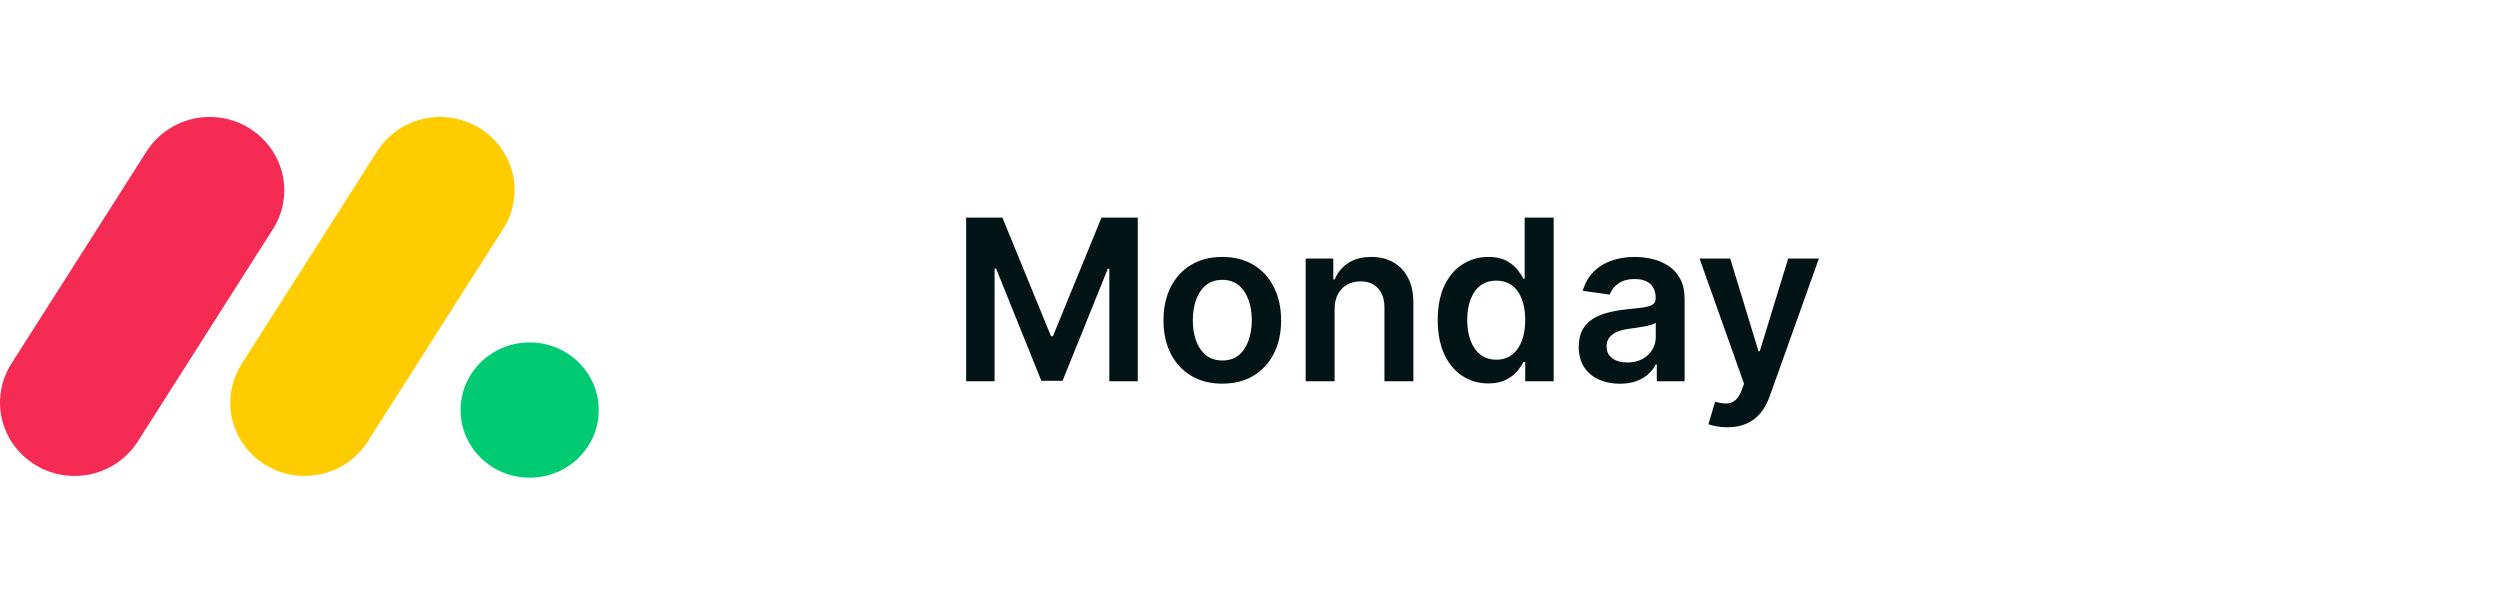 <svg width="200" height="48" viewBox="0 0 200 48" fill="none" xmlns="http://www.w3.org/2000/svg">
<path d="M5.958 38.075C4.899 38.077 3.859 37.798 2.943 37.267C2.027 36.736 1.269 35.971 0.746 35.05C0.23 34.136 -0.027 33.099 0.002 32.05C0.031 31.002 0.345 29.98 0.909 29.096L11.644 12.239C12.193 11.333 12.973 10.589 13.904 10.084C14.835 9.578 15.884 9.328 16.943 9.36C18.001 9.386 19.034 9.692 19.935 10.247C20.836 10.803 21.573 11.587 22.071 12.521C23.072 14.414 22.947 16.69 21.748 18.466L11.021 35.323C10.477 36.171 9.728 36.867 8.843 37.348C7.958 37.829 6.966 38.079 5.958 38.075Z" fill="#F62B54"/>
<path d="M24.371 38.074C22.206 38.074 20.214 36.916 19.168 35.056C18.654 34.145 18.397 33.111 18.426 32.064C18.455 31.018 18.768 30 19.332 29.118L30.046 12.3C30.587 11.381 31.364 10.624 32.297 10.107C33.229 9.59 34.283 9.332 35.349 9.359C37.532 9.407 39.511 10.628 40.512 12.539C41.505 14.449 41.36 16.739 40.125 18.511L29.413 35.329C28.871 36.173 28.125 36.867 27.244 37.347C26.362 37.827 25.375 38.077 24.371 38.074Z" fill="#FFCC00"/>
<path d="M42.372 38.215C45.424 38.215 47.898 35.793 47.898 32.805C47.898 29.817 45.424 27.395 42.372 27.395C39.32 27.395 36.846 29.817 36.846 32.805C36.846 35.793 39.32 38.215 42.372 38.215Z" fill="#00CA72"/>
<path d="M77.291 17.409H80.193L84.079 26.895H84.233L88.119 17.409H91.021V30.5H88.746V21.506H88.624L85.006 30.462H83.306L79.688 21.487H79.567V30.5H77.291V17.409ZM97.784 30.692C96.825 30.692 95.994 30.481 95.291 30.059C94.588 29.637 94.043 29.047 93.655 28.288C93.271 27.53 93.079 26.643 93.079 25.629C93.079 24.615 93.271 23.727 93.655 22.964C94.043 22.201 94.588 21.609 95.291 21.187C95.994 20.765 96.825 20.554 97.784 20.554C98.743 20.554 99.574 20.765 100.277 21.187C100.98 21.609 101.523 22.201 101.907 22.964C102.295 23.727 102.489 24.615 102.489 25.629C102.489 26.643 102.295 27.53 101.907 28.288C101.523 29.047 100.98 29.637 100.277 30.059C99.574 30.481 98.743 30.692 97.784 30.692ZM97.797 28.838C98.317 28.838 98.751 28.695 99.101 28.41C99.45 28.12 99.71 27.732 99.881 27.246C100.055 26.761 100.143 26.22 100.143 25.623C100.143 25.022 100.055 24.479 99.881 23.993C99.71 23.503 99.45 23.113 99.101 22.823C98.751 22.533 98.317 22.389 97.797 22.389C97.264 22.389 96.821 22.533 96.467 22.823C96.118 23.113 95.856 23.503 95.681 23.993C95.511 24.479 95.425 25.022 95.425 25.623C95.425 26.22 95.511 26.761 95.681 27.246C95.856 27.732 96.118 28.12 96.467 28.41C96.821 28.695 97.264 28.838 97.797 28.838ZM106.767 24.747V30.5H104.453V20.682H106.664V22.35H106.779C107.005 21.8 107.365 21.364 107.86 21.04C108.358 20.716 108.974 20.554 109.707 20.554C110.384 20.554 110.975 20.699 111.477 20.989C111.985 21.278 112.377 21.698 112.654 22.248C112.935 22.798 113.073 23.465 113.069 24.249V30.5H110.755V24.607C110.755 23.95 110.585 23.437 110.244 23.066C109.907 22.695 109.441 22.51 108.844 22.51C108.439 22.51 108.079 22.599 107.764 22.778C107.453 22.953 107.208 23.207 107.029 23.539C106.854 23.871 106.767 24.274 106.767 24.747ZM119.065 30.673C118.294 30.673 117.603 30.474 116.994 30.078C116.384 29.682 115.903 29.107 115.549 28.352C115.195 27.598 115.019 26.682 115.019 25.604C115.019 24.513 115.198 23.592 115.556 22.842C115.918 22.088 116.406 21.519 117.019 21.136C117.633 20.748 118.317 20.554 119.071 20.554C119.646 20.554 120.119 20.652 120.49 20.848C120.861 21.04 121.155 21.272 121.372 21.545C121.59 21.813 121.758 22.067 121.877 22.305H121.973V17.409H124.294V30.5H122.018V28.953H121.877C121.758 29.192 121.585 29.445 121.36 29.714C121.134 29.978 120.835 30.204 120.465 30.391C120.094 30.579 119.627 30.673 119.065 30.673ZM119.71 28.774C120.2 28.774 120.618 28.642 120.963 28.378C121.308 28.109 121.57 27.736 121.749 27.259C121.928 26.782 122.018 26.226 122.018 25.591C122.018 24.956 121.928 24.404 121.749 23.935C121.575 23.467 121.315 23.102 120.97 22.842C120.629 22.582 120.209 22.452 119.71 22.452C119.195 22.452 118.764 22.587 118.419 22.855C118.074 23.124 117.814 23.494 117.639 23.967C117.465 24.44 117.377 24.982 117.377 25.591C117.377 26.204 117.465 26.752 117.639 27.234C117.818 27.711 118.08 28.088 118.426 28.365C118.775 28.638 119.203 28.774 119.71 28.774ZM129.585 30.698C128.962 30.698 128.402 30.587 127.903 30.366C127.409 30.14 127.017 29.808 126.727 29.369C126.442 28.93 126.299 28.389 126.299 27.745C126.299 27.191 126.401 26.733 126.606 26.371C126.81 26.009 127.089 25.719 127.443 25.501C127.797 25.284 128.195 25.12 128.638 25.009C129.086 24.894 129.548 24.811 130.026 24.76C130.601 24.7 131.067 24.647 131.425 24.6C131.783 24.549 132.043 24.472 132.205 24.37C132.371 24.264 132.455 24.099 132.455 23.878V23.84C132.455 23.358 132.312 22.985 132.026 22.721C131.741 22.457 131.33 22.325 130.793 22.325C130.226 22.325 129.776 22.448 129.444 22.695C129.116 22.942 128.894 23.234 128.779 23.571L126.619 23.264C126.789 22.668 127.07 22.169 127.462 21.768C127.854 21.364 128.334 21.061 128.901 20.861C129.467 20.656 130.094 20.554 130.78 20.554C131.253 20.554 131.724 20.609 132.192 20.72C132.661 20.831 133.089 21.014 133.477 21.27C133.865 21.521 134.176 21.864 134.411 22.299C134.649 22.734 134.768 23.277 134.768 23.929V30.5H132.544V29.151H132.467C132.327 29.424 132.129 29.68 131.873 29.918C131.621 30.153 131.304 30.342 130.92 30.487C130.541 30.628 130.096 30.698 129.585 30.698ZM130.185 28.998C130.65 28.998 131.053 28.906 131.393 28.723C131.734 28.535 131.996 28.288 132.18 27.982C132.367 27.675 132.461 27.34 132.461 26.978V25.821C132.388 25.881 132.265 25.936 132.09 25.987C131.92 26.038 131.728 26.083 131.515 26.121C131.302 26.16 131.091 26.194 130.882 26.224C130.673 26.254 130.492 26.279 130.339 26.3C129.994 26.347 129.685 26.424 129.412 26.53C129.139 26.637 128.924 26.786 128.766 26.978C128.609 27.166 128.53 27.408 128.53 27.707C128.53 28.133 128.685 28.454 128.996 28.672C129.308 28.889 129.704 28.998 130.185 28.998ZM138.182 34.182C137.866 34.182 137.575 34.156 137.306 34.105C137.042 34.058 136.831 34.003 136.673 33.939L137.21 32.136C137.547 32.234 137.847 32.281 138.112 32.277C138.376 32.273 138.608 32.19 138.808 32.028C139.013 31.87 139.185 31.606 139.326 31.235L139.524 30.704L135.964 20.682H138.418L140.681 28.097H140.783L143.053 20.682H145.513L141.582 31.689C141.399 32.209 141.156 32.654 140.854 33.025C140.551 33.4 140.18 33.685 139.741 33.881C139.307 34.082 138.787 34.182 138.182 34.182Z" fill="#031417"/>
</svg>

